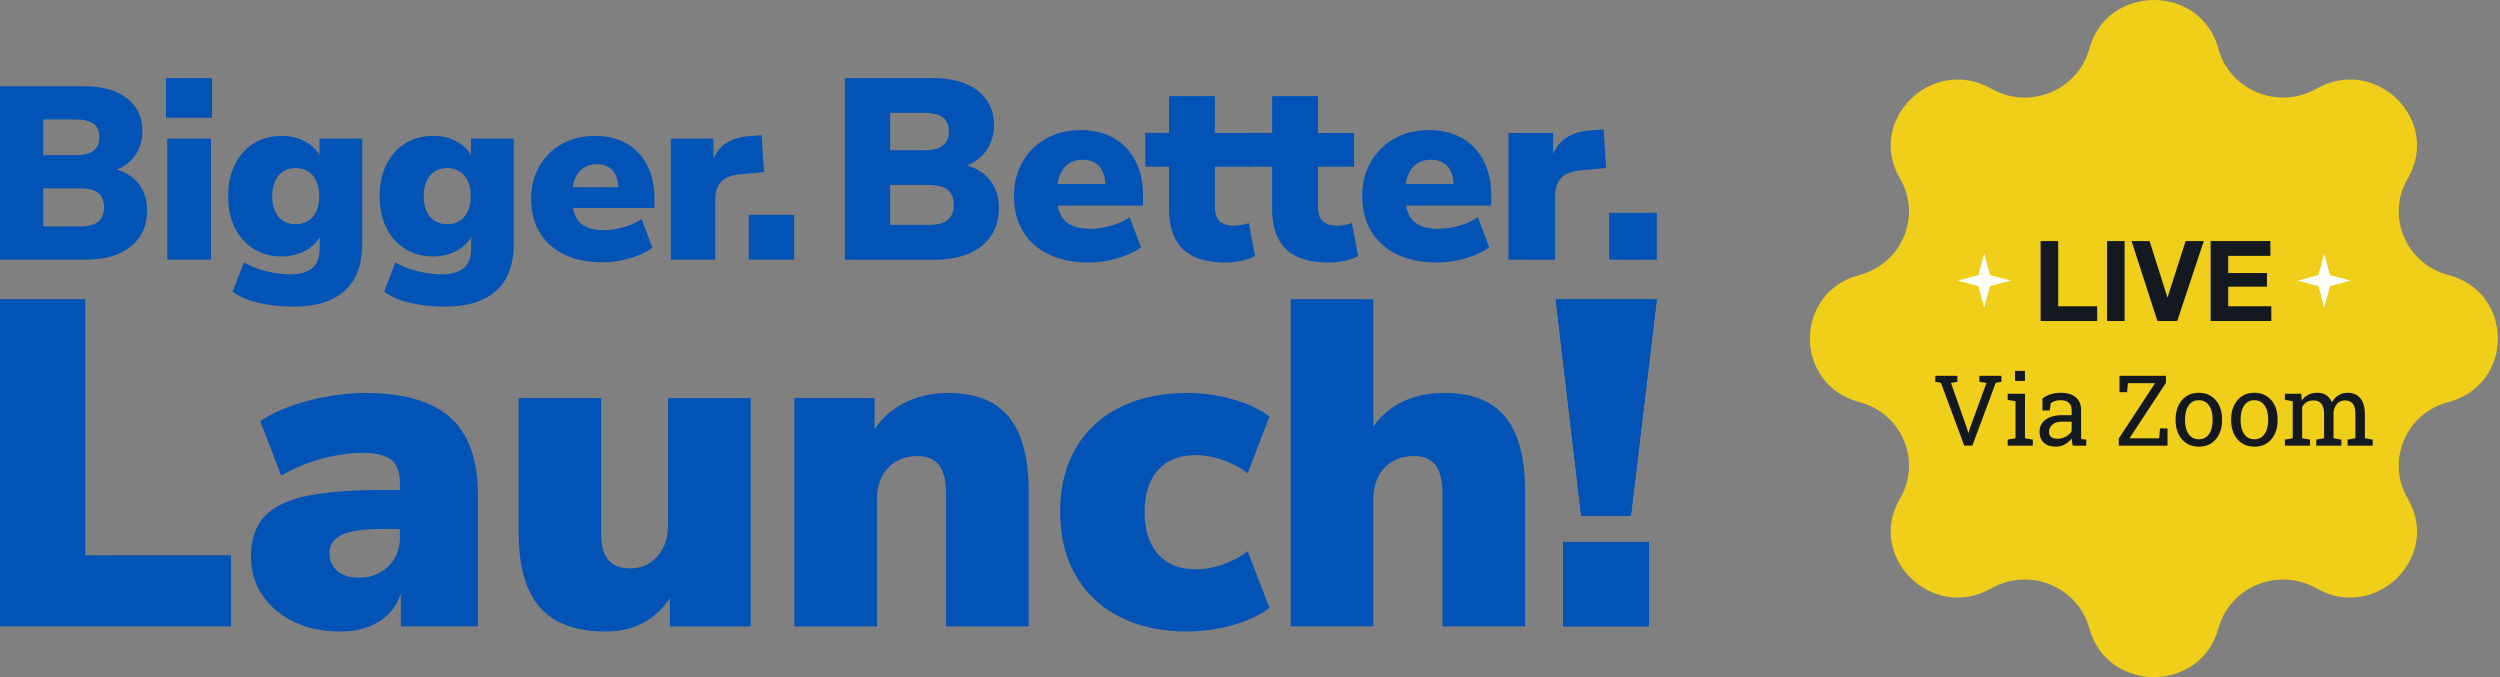 <svg width="384" height="104" fill="none" xmlns="http://www.w3.org/2000/svg"><rect width="100%" height="100%" fill="#808080" stroke="none"/><path d="M0 39.879V13.247h12.841c2.875 0 5.094.623 6.673 1.87 1.572 1.245 2.357 2.914 2.357 5.004 0 1.388-.346 2.595-1.038 3.626-.69 1.032-1.652 1.8-2.892 2.305 1.487.455 2.631 1.213 3.439 2.285.804 1.071 1.213 2.4 1.213 3.985 0 2.341-.837 4.184-2.515 5.532-1.672 1.346-3.96 2.021-6.854 2.021H0v.004Zm6.646-16.052h4.952c1.256 0 2.18-.228 2.773-.683.593-.452.887-1.144.887-2.077s-.294-1.619-.887-2.057c-.594-.439-1.517-.663-2.773-.663H6.646v5.48Zm0 10.951h5.631c1.283 0 2.222-.247 2.812-.735.587-.49.887-1.23.887-2.209 0-.979-.3-1.714-.887-2.189-.593-.478-1.53-.718-2.812-.718h-5.63v5.855-.003ZM25.494 18.083V12h7.068v6.083h-7.068ZM45.14 47.09c-1.866 0-3.61-.174-5.232-.527-1.629-.356-3.017-.933-4.177-1.737l1.737-4.533c.96.577 2.1 1.032 3.416 1.358 1.322.327 2.525.491 3.61.491 1.536 0 2.687-.323 3.458-.962.765-.643 1.15-1.642 1.15-3.004V36.44c-.527.907-1.321 1.625-2.376 2.153a7.506 7.506 0 0 1-3.402.794c-1.662 0-3.11-.382-4.346-1.15-1.233-.768-2.195-1.846-2.89-3.231-.69-1.388-1.04-3.01-1.04-4.876 0-1.866.35-3.488 1.04-4.873.695-1.384 1.657-2.462 2.89-3.23 1.237-.769 2.68-1.154 4.346-1.154 1.256 0 2.413.27 3.458.814 1.045.544 1.803 1.253 2.288 2.133v-2.532h6.57v16.095c0 3.25-.906 5.68-2.716 7.292-1.817 1.61-4.411 2.417-7.78 2.417h-.004Zm.264-12.652c1.104 0 1.988-.38 2.64-1.134.66-.755.983-1.814.983-3.175 0-1.362-.323-2.417-.982-3.172-.653-.755-1.537-1.134-2.641-1.134-1.085 0-1.952.38-2.605 1.134-.652.755-.982 1.814-.982 3.172s.33 2.416.982 3.175c.653.758 1.52 1.134 2.605 1.134ZM68.41 47.09c-1.865 0-3.61-.174-5.231-.527-1.63-.356-3.017-.933-4.178-1.737l1.738-4.533c.96.577 2.1 1.032 3.415 1.358 1.322.327 2.526.491 3.61.491 1.537 0 2.687-.323 3.459-.962.765-.643 1.15-1.642 1.15-3.004V36.44c-.527.907-1.322 1.625-2.377 2.153a7.506 7.506 0 0 1-3.402.794c-1.662 0-3.109-.382-4.345-1.15-1.233-.768-2.196-1.846-2.892-3.231-.688-1.388-1.038-3.01-1.038-4.876 0-1.866.35-3.488 1.038-4.873.696-1.384 1.659-2.462 2.892-3.23 1.236-.769 2.68-1.154 4.345-1.154 1.256 0 2.413.27 3.458.814 1.045.544 1.804 1.253 2.288 2.133v-2.532h6.57v16.095c0 3.25-.906 5.68-2.716 7.292-1.816 1.61-4.41 2.417-7.78 2.417h-.004Zm.264-12.652c1.105 0 1.988-.38 2.641-1.134.66-.755.983-1.814.983-3.175 0-1.362-.324-2.417-.983-3.172-.653-.755-1.536-1.134-2.64-1.134-1.085 0-1.952.38-2.605 1.134-.653.755-.983 1.814-.983 3.172s.33 2.416.983 3.175c.653.758 1.52 1.134 2.604 1.134ZM92.58 40.29c-2.265 0-4.224-.398-5.875-1.19-1.649-.794-2.915-1.922-3.792-3.382-.883-1.46-1.322-3.185-1.322-5.176 0-1.89.422-3.56 1.263-5.024a8.97 8.97 0 0 1 3.478-3.416c1.477-.817 3.152-1.23 5.044-1.23 1.86 0 3.478.393 4.853 1.17 1.375.782 2.43 1.896 3.175 3.344.742 1.45 1.114 3.142 1.114 5.08v1.474H88.01c.228 1.206.729 2.077 1.517 2.604.775.528 1.86.795 3.244.795.96 0 1.958-.145 3.007-.435 1.045-.29 1.968-.71 2.772-1.266l1.662 4.42c-.96.68-2.13 1.224-3.515 1.623-1.384.402-2.76.606-4.117.606v.004Zm-.907-15.072c-1.009 0-1.83.3-2.473.906-.64.604-1.048 1.487-1.226 2.644h7.025c-.075-1.183-.395-2.07-.962-2.663-.567-.59-1.355-.887-2.364-.887ZM103.047 39.88V21.294h6.534v3.135c.857-2.14 2.707-3.31 5.552-3.514l1.849-.148.379 5.664-3.666.34c-1.332.124-2.307.497-2.911 1.114-.603.616-.906 1.53-.906 2.736v9.254h-6.835l.004.003ZM114.995 39.88v-6.875h6.992v6.874h-6.992ZM25.689 39.876V21.292h6.722v18.584h-6.723ZM129.767 39.884V12h13.448c3.01 0 5.334.653 6.986 1.958 1.645 1.306 2.469 3.053 2.469 5.239 0 1.45-.359 2.716-1.088 3.798-.722 1.081-1.731 1.886-3.026 2.413 1.556.475 2.756 1.273 3.6 2.39.844 1.125 1.269 2.512 1.269 4.174 0 2.453-.877 4.381-2.634 5.796-1.751 1.41-4.147 2.116-7.177 2.116h-13.847Zm6.96-16.81h5.186c1.315 0 2.281-.237 2.904-.716.62-.47.93-1.196.93-2.172 0-.976-.307-1.695-.93-2.156-.623-.462-1.586-.693-2.904-.693h-5.186v5.737Zm0 11.47h5.898c1.342 0 2.324-.258 2.947-.769.617-.514.93-1.285.93-2.314 0-1.029-.313-1.793-.93-2.295-.62-.5-1.602-.755-2.947-.755h-5.898v6.133ZM167.265 40.32c-2.377 0-4.427-.416-6.151-1.247-1.725-.83-3.053-2.01-3.976-3.54-.923-1.53-1.385-3.337-1.385-5.42 0-1.979.442-3.73 1.329-5.262a9.38 9.38 0 0 1 3.636-3.577c1.546-.857 3.307-1.286 5.281-1.286 1.955 0 3.647.412 5.087 1.226 1.435.818 2.542 1.985 3.317 3.502.781 1.52 1.167 3.29 1.167 5.317v1.547h-13.092c.238 1.262.765 2.172 1.583 2.73.818.55 1.955.83 3.402.83 1.002 0 2.051-.151 3.142-.455 1.095-.303 2.064-.742 2.908-1.325l1.741 4.629c-1.003.712-2.229 1.279-3.68 1.697a15.393 15.393 0 0 1-4.309.633Zm-.949-15.782c-1.055 0-1.922.316-2.591.95-.673.632-1.105 1.555-1.286 2.768h7.352c-.076-1.24-.416-2.169-1.009-2.789-.59-.62-1.418-.93-2.469-.93h.003ZM188.267 40.32c-2.951 0-5.143-.685-6.567-2.057-1.425-1.368-2.133-3.438-2.133-6.21v-6.45h-3.643v-5.182h3.643v-5.65h7.038v5.657h5.536v5.182h-5.536v6.211c0 1.9.96 2.849 2.888 2.849.32 0 .663-.033 1.045-.099.383-.066.811-.165 1.289-.297l.947 5.06c-.607.32-1.316.561-2.133.733-.818.171-1.609.257-2.374.257v-.003Z" fill="#0253B6"/><path d="M204.101 40.32c-2.951 0-5.143-.685-6.568-2.057-1.424-1.368-2.133-3.438-2.133-6.21v-6.45h-3.643v-5.182h3.643v-5.65h7.046v5.657h5.532v5.182h-5.532v6.211c0 1.9.956 2.849 2.888 2.849.306 0 .659-.033 1.041-.099.383-.066.818-.165 1.286-.297l.956 5.06c-.606.32-1.315.561-2.133.733-.817.171-1.615.257-2.377.257l-.006-.003ZM220.751 40.32c-2.373 0-4.421-.416-6.148-1.247-1.731-.83-3.053-2.01-3.976-3.54-.923-1.53-1.385-3.337-1.385-5.42 0-1.979.442-3.73 1.329-5.262a9.387 9.387 0 0 1 3.636-3.577c1.546-.857 3.303-1.286 5.282-1.286 1.948 0 3.646.412 5.08 1.226 1.437.818 2.548 1.985 3.323 3.502.781 1.52 1.167 3.29 1.167 5.317v1.547h-13.091c.234 1.262.764 2.172 1.582 2.73.818.55 1.948.83 3.402.83.999 0 2.051-.151 3.142-.455 1.095-.303 2.064-.742 2.908-1.325l1.737 4.629c-.999.712-2.225 1.279-3.679 1.697-1.45.422-2.881.633-4.309.633Zm-.949-15.782c-1.052 0-1.916.316-2.592.95-.669.632-1.097 1.555-1.285 2.768h7.358c-.079-1.24-.415-2.169-1.009-2.789-.593-.62-1.417-.93-2.472-.93ZM231.704 39.887V20.426h6.845v3.283c.896-2.242 2.835-3.465 5.818-3.68l1.939-.157.392 5.93-3.834.357c-1.401.132-2.416.52-3.046 1.167-.633.646-.95 1.599-.95 2.868v9.69h-7.16l-.004.003ZM247.17 39.884v-7.197h7.319v7.197h-7.319ZM0 96.208V45.962h13.115v39.34h22.372v10.906H0ZM52.31 96.997c-2.717 0-5.097-.498-7.164-1.497-2.067-.999-3.683-2.363-4.85-4.097-1.167-1.731-1.74-3.716-1.74-5.951 0-2.522.659-4.523 1.987-6.02 1.329-1.497 3.472-2.568 6.42-3.208 2.947-.64 6.857-.963 11.756-.963h2.706v-.998c0-1.708-.438-2.922-1.318-3.637-.88-.715-2.38-1.068-4.524-1.068-1.806 0-3.797.283-5.987.857-2.182.57-4.322 1.45-6.409 2.634l-3.204-8.34c1.187-.851 2.707-1.613 4.553-2.279a35.596 35.596 0 0 1 5.845-1.536c2.047-.353 3.97-.534 5.776-.534 5.845 0 10.177 1.263 13.01 3.778 2.821 2.522 4.236 6.485 4.236 11.905v20.166H61.57v-4.988c-.613 1.807-1.73 3.218-3.346 4.243-1.615 1.019-3.587 1.53-5.911 1.53l-.003.003Zm2.851-8.268c1.751 0 3.244-.57 4.448-1.708 1.213-1.144 1.816-2.64 1.816-4.49v-1.283H58.72c-2.803 0-4.86.297-6.159.89-1.309.594-1.961 1.53-1.961 2.816 0 1.091.392 1.995 1.177 2.707.784.712 1.912 1.068 3.385 1.068ZM92.994 96.997c-4.553 0-7.919-1.25-10.082-3.739-2.162-2.495-3.244-6.306-3.244-11.44v-20.67h12.683V82.17c0 3.425 1.474 5.133 4.418 5.133 1.71 0 3.118-.616 4.21-1.85 1.091-1.232 1.635-2.874 1.635-4.915V61.151h12.693v35.065h-12.406v-4.349C100.623 95.286 97.316 97 92.991 97l.003-.003ZM122.007 96.212V61.147h12.33v4.777c1.242-1.806 2.832-3.185 4.783-4.137 1.942-.946 4.131-1.425 6.551-1.425 4.18 0 7.279 1.24 9.307 3.706 2.017 2.473 3.023 6.274 3.023 11.407v20.737h-12.683v-20.24c0-2.135-.372-3.659-1.111-4.562-.735-.9-1.816-1.355-3.244-1.355-1.892 0-3.415.607-4.553 1.817-1.147 1.21-1.711 2.841-1.711 4.882V96.21h-12.692v.003ZM182.38 96.997c-3.949 0-7.384-.736-10.302-2.21-2.928-1.473-5.193-3.586-6.811-6.342-1.616-2.756-2.42-6.037-2.42-9.838 0-3.801.804-7.065 2.42-9.798 1.615-2.73 3.883-4.82 6.811-6.27 2.918-1.451 6.35-2.177 10.302-2.177 2.325 0 4.639.32 6.943.966 2.305.64 4.191 1.53 5.664 2.668l-3.346 8.693c-1.091-.85-2.364-1.53-3.808-2.027-1.454-.501-2.822-.752-4.104-.752-2.516 0-4.467.762-5.845 2.282-1.378 1.52-2.068 3.659-2.068 6.412 0 2.809.69 4.978 2.068 6.524 1.378 1.546 3.329 2.314 5.845 2.314 1.282 0 2.65-.247 4.104-.745 1.444-.5 2.717-1.177 3.808-2.034l3.346 8.694c-1.473 1.137-3.366 2.034-5.7 2.674-2.324.64-4.629.962-6.907.962v.004ZM198.255 96.208V45.962h12.692v19.527c2.516-3.42 6.169-5.134 10.972-5.134 4.181 0 7.28 1.24 9.307 3.706 2.018 2.473 3.023 6.274 3.023 11.407v20.737h-12.683v-20.24c0-2.136-.372-3.659-1.111-4.562-.735-.9-1.816-1.355-3.244-1.355-1.892 0-3.415.607-4.553 1.817-1.147 1.21-1.711 2.841-1.711 4.882v19.455h-12.692v.006ZM242.878 79.243l-3.923-33.281h15.535l-3.989 33.28h-7.623Zm-2.782 16.965v-12.97h13.19v12.97h-13.19Z" fill="#0253B6"/><path d="M240.096 96.21V83.24h13.19v12.97h-13.19ZM242.878 79.243l-3.923-33.281h15.535l-3.989 33.28h-7.623Z" fill="#0253B6"/><path d="M376.059 61.76h.001c10.146-2.676 10.146-16.845 0-19.52h-.001c-6.52-1.72-9.609-9.059-6.234-14.813 5.253-8.953-4.928-18.972-14.024-13.802-5.846 3.322-13.302.282-15.05-6.135-2.718-9.986-17.114-9.986-19.833 0-1.747 6.418-9.204 9.458-15.05 6.136-9.097-5.17-19.276 4.85-14.024 13.802 3.376 5.754.286 13.093-6.234 14.812h-.001c-10.145 2.676-10.145 16.845 0 19.52h.001c6.52 1.72 9.61 9.059 6.234 14.813-5.252 8.952 4.928 18.972 14.024 13.802 5.846-3.322 13.303-.282 15.05 6.135 2.719 9.986 17.115 9.986 19.833 0 1.748-6.418 9.204-9.458 15.05-6.136 9.097 5.17 19.277-4.849 14.024-13.802-3.375-5.754-.286-13.093 6.234-14.812Z" fill="#EFCF1A"/><path d="M316.138 37.028V47.04h5.986v2.27h-8.687V37.028h2.701ZM326.34 37.028V49.31h-2.7V37.028h2.7ZM331.379 49.31l-3.973-12.282h2.769l2.735 8.635h.034l2.77-8.635h2.786l-4.076 12.282h-3.045ZM348.737 37.028v2.27h-6.485v2.633h5.952v2.098h-5.952v3.01h6.623v2.27h-9.324V37.029h9.186ZM301.71 68.45l-3.594-9.67-.854-.12v-.934h3.388v.935l-.979.155 2.4 6.821.251.847h.044l.265-.847 2.49-6.828-1.09-.147v-.936h3.381v.936l-.862.118-3.595 9.67h-1.245ZM308.384 68.451v-.927l1.2-.207v-5.693l-1.2-.207v-.935h2.652v6.835l1.2.207v.927h-3.852Zm1.127-9.936v-1.554h1.525v1.554h-1.525ZM315.819 68.606c-.83 0-1.461-.203-1.893-.609-.432-.404-.648-.976-.648-1.712 0-.505.138-.947.415-1.322.278-.376.679-.669 1.205-.877.525-.209 1.154-.313 1.886-.313h1.422v-.781c0-.481-.147-.855-.438-1.12-.293-.265-.704-.398-1.234-.398a2.79 2.79 0 0 0-.869.122 2.524 2.524 0 0 0-.67.335l-.155 1.112h-1.119v-1.826c.358-.29.776-.51 1.252-.66a5.242 5.242 0 0 1 1.583-.224c.968 0 1.726.23 2.277.692.55.462.825 1.123.825 1.981v3.838c0 .103 0 .204.003.301.002.099.008.197.019.295l.773.081v.928h-2.085a11.49 11.49 0 0 1-.103-.582 6.393 6.393 0 0 1-.051-.516c-.28.358-.63.657-1.05.896-.42.238-.868.356-1.344.356l-.001.003Zm.214-1.216c.481 0 .92-.115 1.318-.346.398-.23.682-.508.855-.832v-1.444h-1.473c-.668 0-1.169.16-1.503.478-.334.32-.5.676-.5 1.068 0 .35.108.615.324.8.216.184.542.275.979.275v.001ZM325.443 68.45v-1.097l5.576-8.492h-4.169l-.133 1.385h-1.163v-2.52h7.137v1.068l-5.605 8.53h4.559l.132-1.525h1.156v2.652h-7.491.001ZM337.748 68.606c-.737 0-1.371-.174-1.905-.52a3.412 3.412 0 0 1-1.233-1.437c-.29-.612-.435-1.31-.435-2.095v-.162c0-.785.145-1.484.435-2.095a3.43 3.43 0 0 1 1.233-1.44c.533-.349 1.163-.523 1.89-.523.737 0 1.371.174 1.904.523.533.35.944.828 1.234 1.437.29.61.435 1.309.435 2.099v.162c0 .79-.145 1.492-.435 2.102a3.392 3.392 0 0 1-1.229 1.433c-.531.344-1.162.516-1.893.516h-.001Zm0-1.134c.461 0 .848-.127 1.16-.38.312-.253.548-.6.708-1.039.159-.44.239-.939.239-1.499v-.162c0-.56-.08-1.059-.239-1.498-.16-.44-.398-.786-.711-1.04-.315-.252-.705-.379-1.171-.379-.462 0-.85.127-1.164.38-.314.253-.55.6-.707 1.039-.158.44-.236.939-.236 1.498v.162c0 .56.078 1.06.236 1.5.157.439.394.785.711 1.038.316.252.708.38 1.175.38h-.001ZM346.281 68.606c-.737 0-1.371-.174-1.904-.52a3.414 3.414 0 0 1-1.234-1.437c-.29-.612-.435-1.31-.435-2.095v-.162c0-.785.145-1.484.435-2.095.29-.611.7-1.091 1.234-1.44.532-.349 1.162-.523 1.889-.523.737 0 1.371.174 1.905.523.532.35.944.828 1.233 1.437.29.61.435 1.309.435 2.099v.162c0 .79-.145 1.492-.435 2.102a3.385 3.385 0 0 1-1.229 1.433c-.531.344-1.162.516-1.893.516h-.001Zm0-1.134c.462 0 .848-.127 1.16-.38.312-.253.548-.6.708-1.039.159-.44.239-.939.239-1.499v-.162c0-.56-.08-1.059-.239-1.498-.16-.44-.397-.786-.711-1.04-.315-.252-.705-.379-1.171-.379-.462 0-.85.127-1.164.38-.314.253-.55.6-.707 1.039-.157.44-.236.939-.236 1.498v.162c0 .56.079 1.06.236 1.5.157.439.394.785.711 1.038.316.252.708.38 1.175.38h-.001ZM350.96 68.45v-.927l1.201-.206v-5.694l-1.201-.207v-.935h2.505l.096 1.039c.255-.378.583-.67.987-.877.402-.206.869-.309 1.399-.309.531 0 .986.123 1.367.369.38.245.666.613.858 1.104.25-.452.581-.81.994-1.075.413-.264.894-.398 1.444-.398.815 0 1.459.28 1.93.836.471.557.707 1.396.707 2.516v3.631l1.2.207v.927h-3.86v-.927l1.201-.207v-3.646c0-.786-.136-1.342-.406-1.668-.27-.326-.67-.49-1.2-.49-.506 0-.912.178-1.219.534-.307.356-.485.804-.534 1.344v3.926l1.201.207v.927h-3.852v-.927l1.2-.207v-3.646c0-.747-.139-1.293-.416-1.639-.278-.346-.679-.52-1.205-.52-.441 0-.805.092-1.09.273a1.762 1.762 0 0 0-.656.766v4.766l1.201.207v.927h-3.852Z" fill="#13191F"/><path d="m355.907 43.102 1.089-4.064 1.089 4.064h-2.178Z" fill="#fff"/><path d="m358.085 43.101-1.089 4.065-1.089-4.065h2.178Z" fill="#fff"/><path d="m356.995 42.013 4.064 1.089-4.064 1.089v-2.178ZM356.995 44.19l-4.065-1.088 4.065-1.09v2.179Z" fill="#fff"/><path d="m355.907 43.102 1.089-4.064 1.089 4.064h-2.178Z" fill="#fff"/><path d="m358.085 43.101-1.089 4.065-1.089-4.065h2.178ZM303.681 43.102l1.089-4.064 1.089 4.064h-2.178Z" fill="#fff"/><path d="m305.859 43.101-1.089 4.065-1.089-4.065h2.178Z" fill="#fff"/><path d="m304.769 42.013 4.064 1.089-4.064 1.089v-2.178ZM304.769 44.19l-4.065-1.088 4.065-1.09v2.179Z" fill="#fff"/><path d="m303.681 43.102 1.089-4.064 1.089 4.064h-2.178Z" fill="#fff"/><path d="m305.859 43.101-1.089 4.065-1.089-4.065h2.178Z" fill="#fff"/></svg>